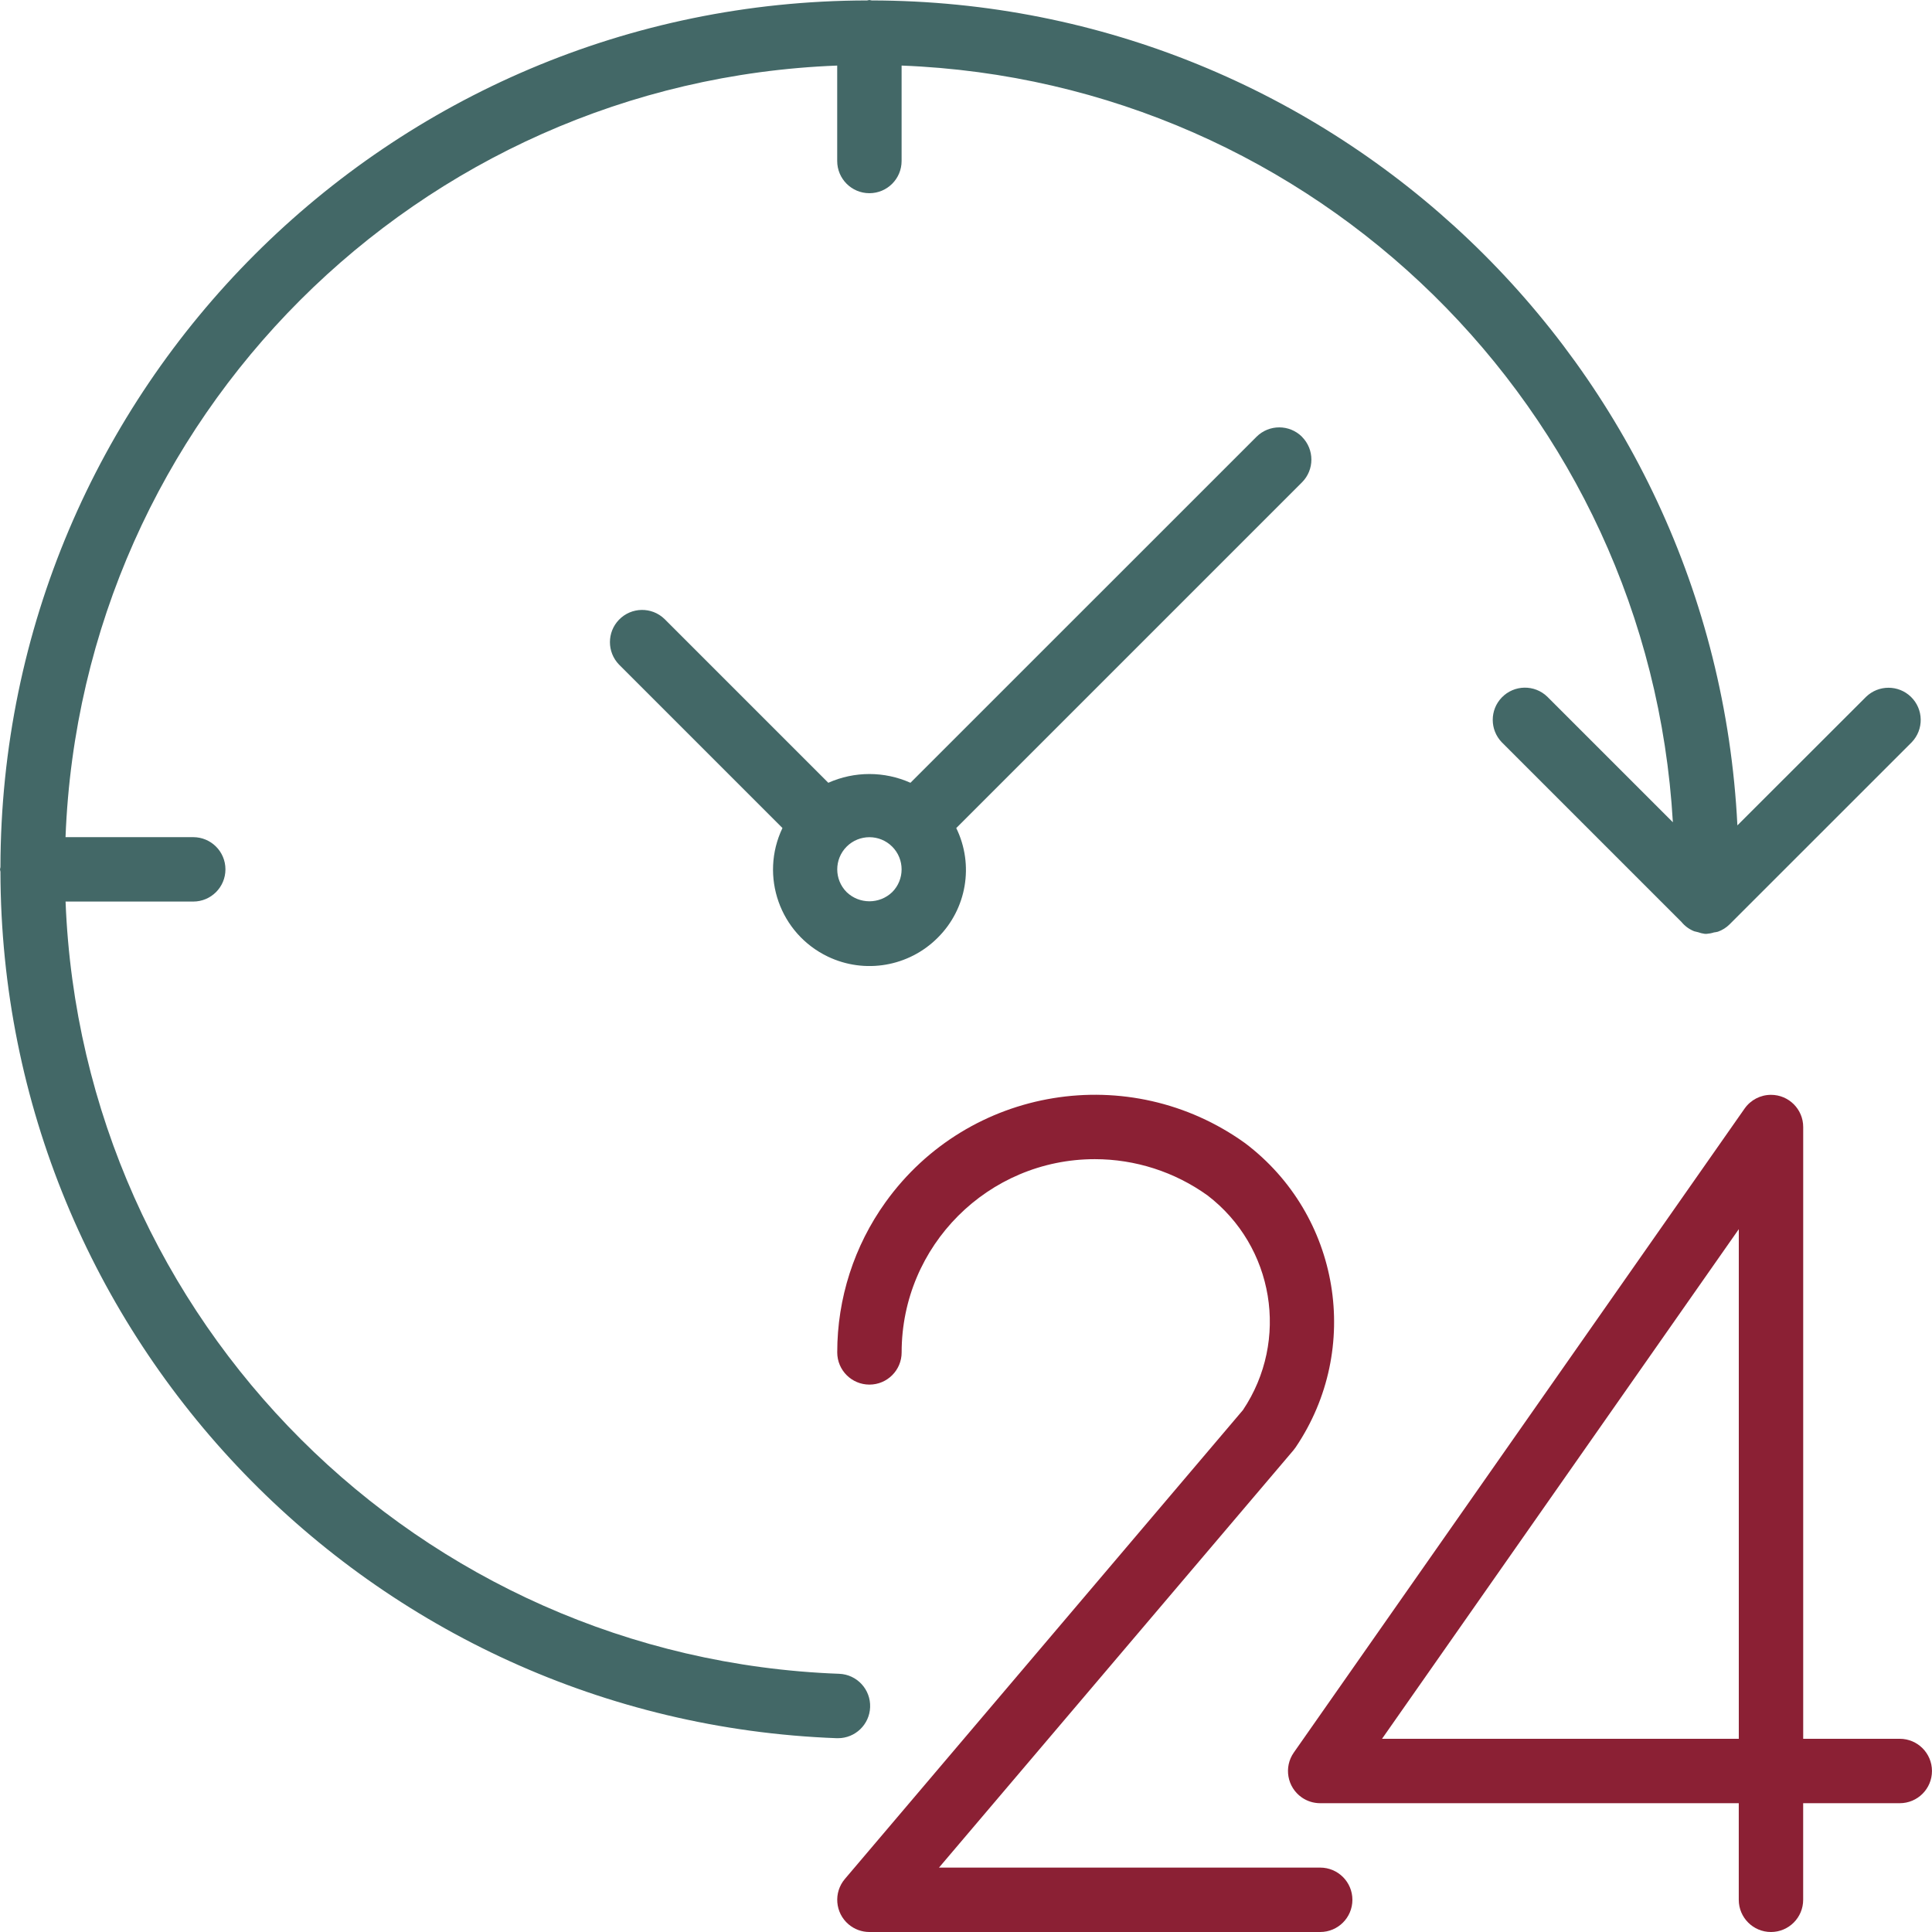 <?xml version="1.0" encoding="UTF-8"?><svg id="Capa_1" xmlns="http://www.w3.org/2000/svg" viewBox="0 0 480 480"><defs><style>.cls-1{fill:#436867;}.cls-2{fill:#8b2034;}</style></defs><path class="cls-2" d="M472,432h-24v-152c0-4.42-3.59-8-8.01-7.99-2.61,0-5.05,1.27-6.55,3.41l-112,160c-2.53,3.62-1.65,8.61,1.97,11.14,1.34,.94,2.94,1.44,4.58,1.44h104v24c0,4.42,3.58,8,8,8s8-3.58,8-8v-24h24c4.42,0,8-3.58,8-8s-3.58-8-8-8Zm-40,0h-88.64l88.64-126.62v126.62Z"/><path class="cls-2" d="M328,464h-94.71l88.06-103.69c.2-.24,.39-.49,.56-.74,16.57-24.52,11.05-57.71-12.56-75.55-28.7-20.62-68.7-14.07-89.32,14.63-7.82,10.88-12.03,23.95-12.02,37.35,0,4.42,3.58,8,8,8s8-3.58,8-8c0-26.51,21.49-48,47.99-48.01,10.05,0,19.84,3.15,28.01,9.01,16.54,12.67,20.39,36.01,8.8,53.32l-98.9,116.5c-2.86,3.37-2.45,8.42,.92,11.28,1.45,1.23,3.28,1.9,5.17,1.9h112c4.42,0,8-3.58,8-8s-3.58-8-8-8Z"/><path class="cls-1" d="M216.18,424.15c.17-4.42-3.28-8.13-7.69-8.3h0c-104.37-3.87-188.14-87.49-192.2-191.86h31.72c4.42,0,8-3.58,8-8s-3.58-8-8-8H16.28C20.28,103.82,103.82,20.29,208,16.29v23.71c0,4.42,3.58,8,8,8s8-3.58,8-8V16.29c102.75,3.97,185.69,85.34,191.62,188l-31.2-31.2c-3.18-3.07-8.24-2.98-11.31,.2-2.99,3.1-2.99,8.01,0,11.12l44.66,44.66c.84,1.02,1.92,1.81,3.15,2.3,.31,.09,.63,.17,.95,.23,.55,.2,1.12,.34,1.7,.41h.46c.61-.05,1.21-.16,1.79-.35,.33-.04,.65-.1,.98-.18,1.08-.38,2.07-1,2.89-1.81l45.26-45.25c3.07-3.18,2.98-8.24-.2-11.31-3.1-2.99-8.02-2.99-11.12,0l-31.98,31.95C425.93,90.37,331.38,.28,216.57,.11c-.2,0-.37-.11-.57-.11s-.37,.1-.57,.11C96.58,.28,.28,96.58,.11,215.43c0,.2-.11,.37-.11,.57s.1,.37,.11,.57c.2,115.92,91.94,210.97,207.78,215.28h.3c4.3,0,7.83-3.4,7.99-7.7Z"/><path class="cls-1" d="M323.48,108.52c-3.12-3.12-8.19-3.12-11.31,0l-85.97,85.96c-6.49-2.9-13.91-2.9-20.41,0l-40.7-40.7c-3.18-3.07-8.24-2.98-11.31,.2-2.99,3.1-2.99,8.01,0,11.12l40.62,40.62c-5.7,11.94-.65,26.24,11.29,31.95,9.16,4.38,20.1,2.5,27.27-4.68,7.22-7.16,9.08-18.12,4.62-27.26l85.89-85.89c3.12-3.12,3.12-8.19,0-11.31Zm-101.82,113.13h0c-3.16,3.03-8.15,3.03-11.31,0-3.12-3.12-3.12-8.19,0-11.31,3.12-3.12,8.19-3.12,11.31,0,3.12,3.12,3.12,8.19,0,11.31Z"/></svg>
